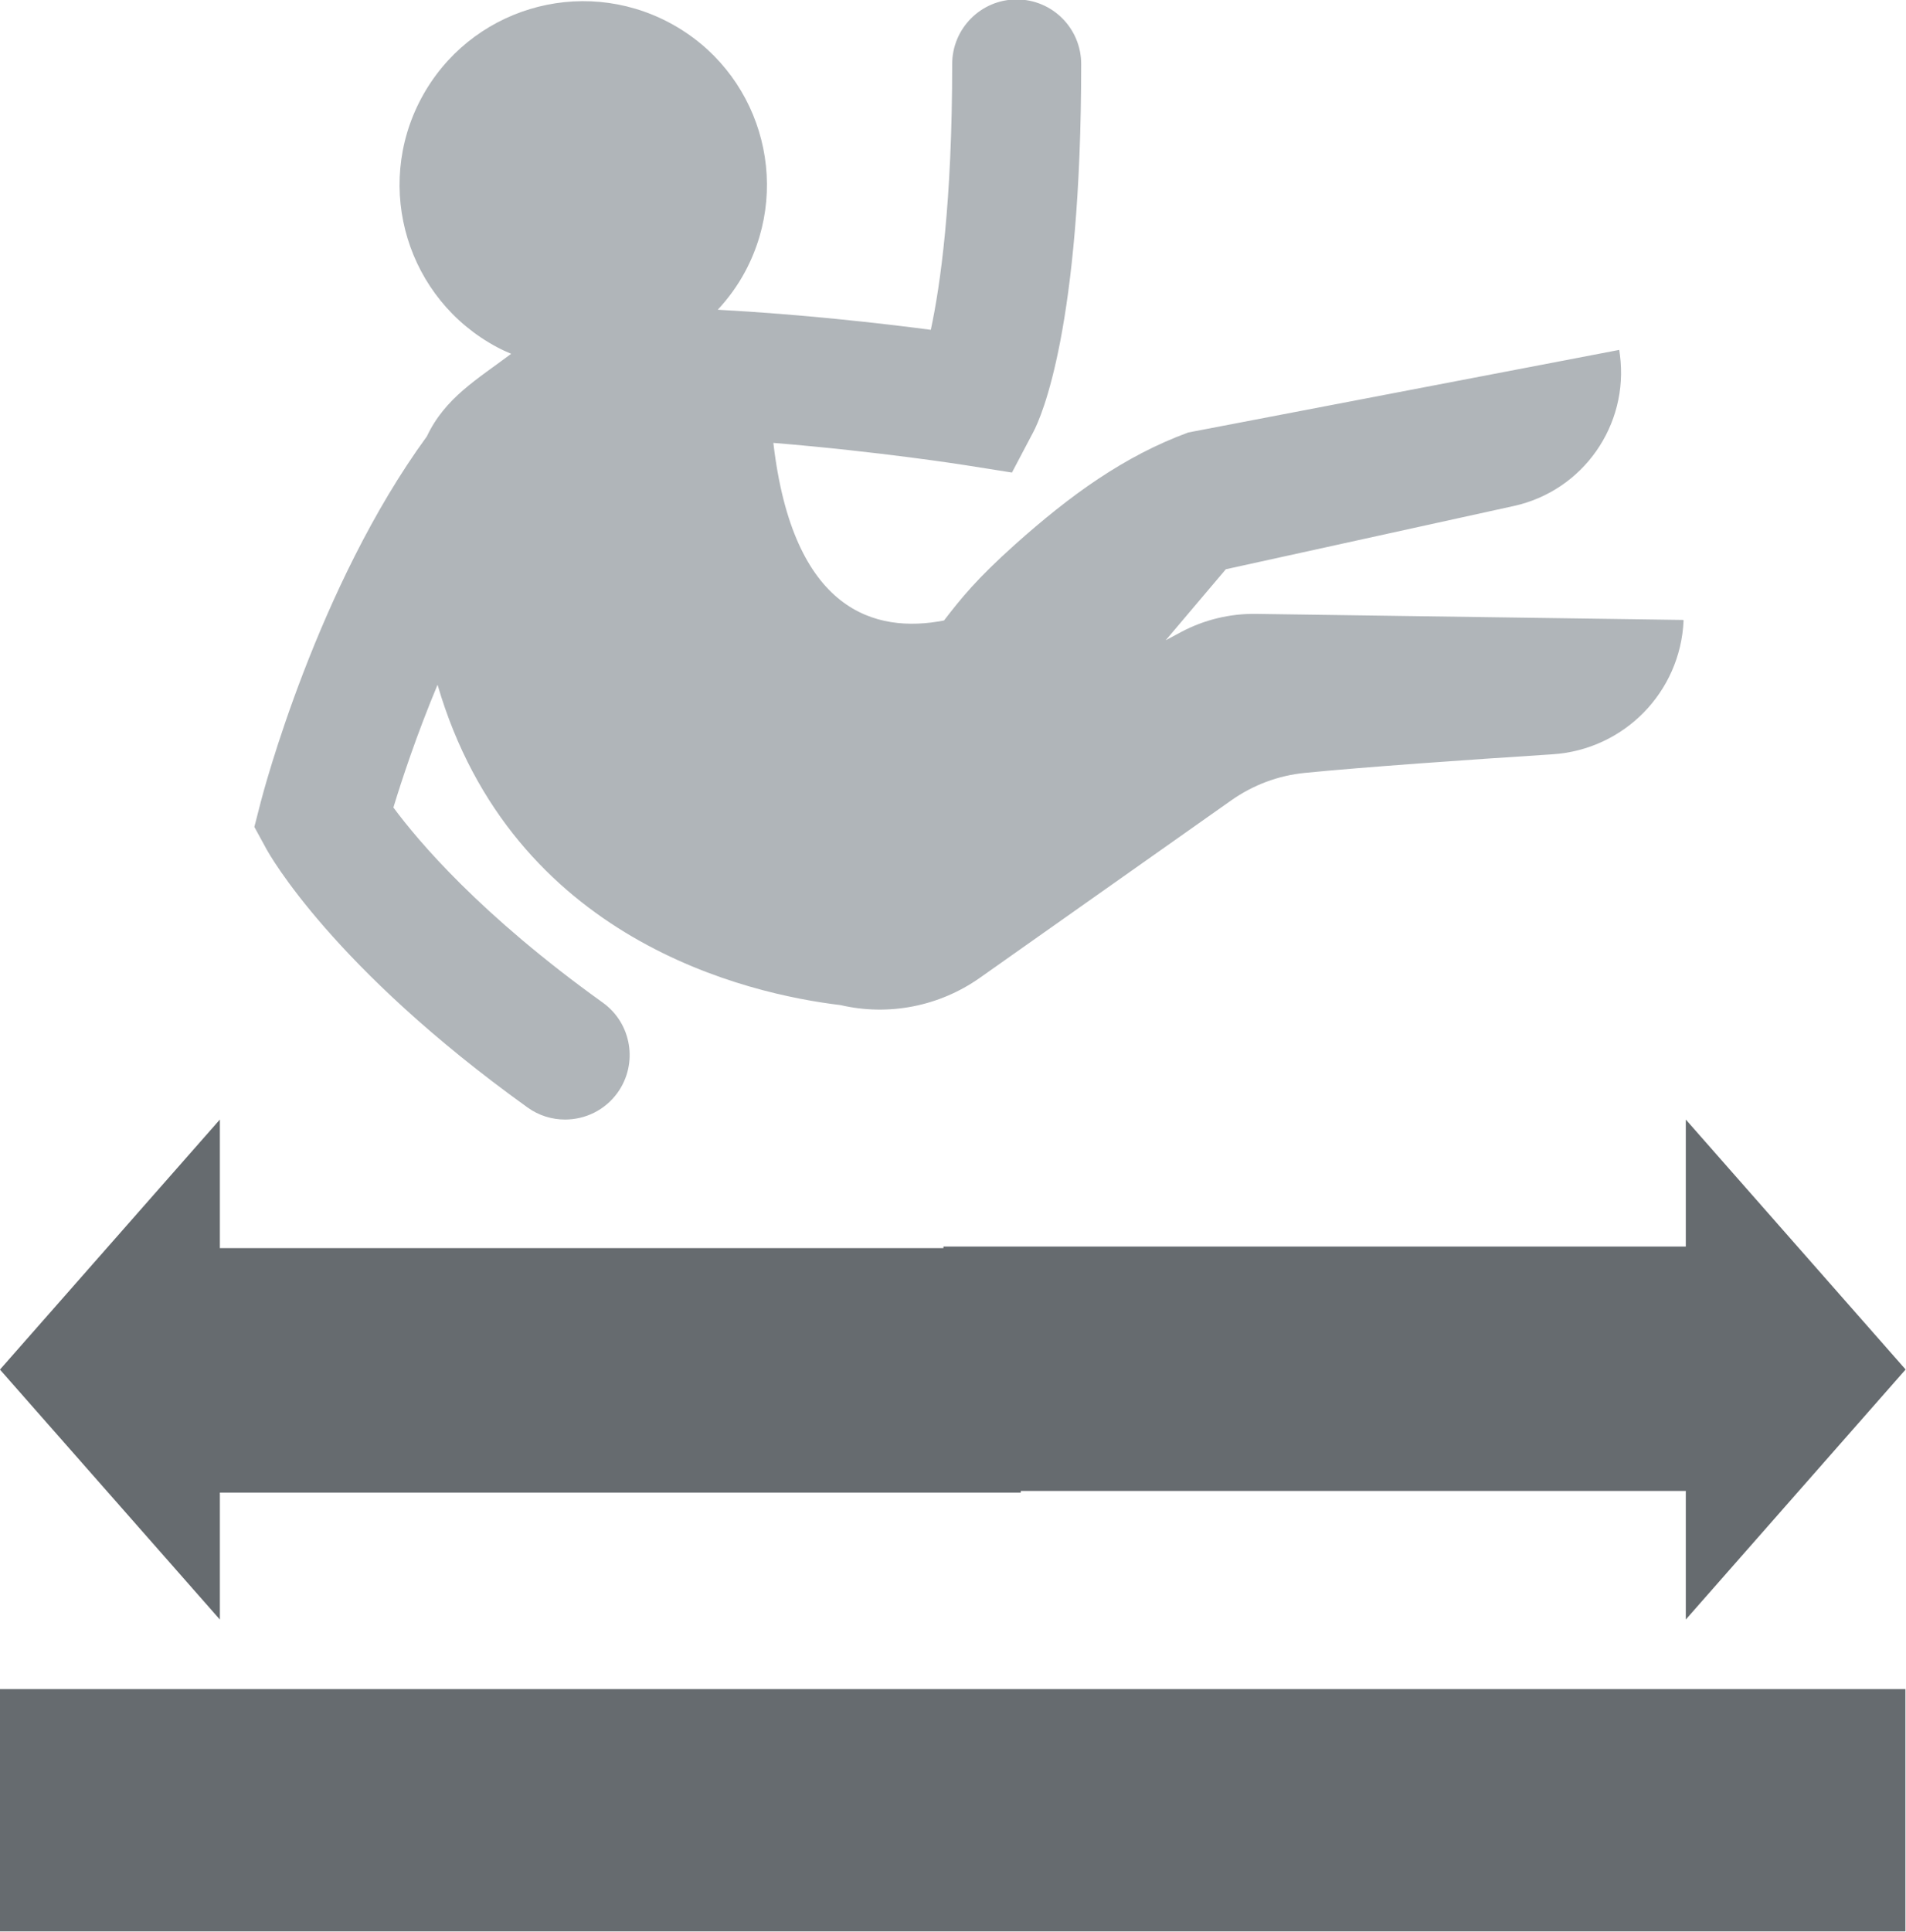 <?xml version="1.0" encoding="UTF-8" standalone="no"?>
<!-- Created with Inkscape (http://www.inkscape.org/) -->
<svg id="svg2" xmlns:rdf="http://www.w3.org/1999/02/22-rdf-syntax-ns#" xmlns="http://www.w3.org/2000/svg" height="7.329mm" width="7.234mm" version="1.1" xmlns:cc="http://creativecommons.org/ns#" xmlns:dc="http://purl.org/dc/elements/1.1/" viewBox="0 0 25.632 25.97">
 <defs id="defs4">
  <clipPath id="clipPath3486" clipPathUnits="userSpaceOnUse">
   <path id="path3488" d="m0 0h20.506v20.776h-20.506v-20.776z"/>
  </clipPath>
 </defs>
 <g id="layer1" transform="translate(-182.47 -312.96)">
  <g id="g3439" transform="matrix(1.25 0 0 -1.25 182.15 339.26)">
   <g id="g3480" transform="translate(.253 .269)">
    <g id="g3482">
     <g id="g3484" clip-path="url(#clipPath3486)">
      <g id="g3490" transform="translate(5.678,8.861)">
       <path id="path3492" d="m0 0c0.122-0.088 0.264-0.13 0.404-0.13 0.216 0 0.429 0.1 0.565 0.289 0.223 0.312 0.152 0.746-0.16 0.969-1.315 0.943-1.983 1.734-2.252 2.098 0.089 0.292 0.248 0.777 0.475 1.32 0.805-2.755 3.346-3.327 4.335-3.445 0.515-0.12 1.06-0.016 1.498 0.292l2.707 1.91c0.235 0.165 0.505 0.267 0.791 0.295 0.634 0.063 1.765 0.142 2.665 0.2 0.769 0.05 1.376 0.668 1.41 1.437v0.002l-0.003 0.006-4.598 0.065c-0.28 0.004-0.556-0.063-0.803-0.194l-0.168-0.09 0.647 0.764 3.097 0.68c0.746 0.163 1.242 0.87 1.143 1.627l-0.007 0.052-4.637-0.888c-0.691-0.254-1.272-0.676-1.865-1.206-0.41-0.367-0.58-0.578-0.763-0.816-0.741-0.144-1.625 0.096-1.836 1.91 1.138-0.093 2.063-0.239 2.075-0.241l0.492-0.078 0.232 0.44c0.085 0.163 0.513 1.12 0.513 3.953 0 0.384-0.31 0.695-0.694 0.695-0.383 0-0.694-0.311-0.694-0.695 0-1.488-0.127-2.379-0.23-2.858-0.541 0.071-1.388 0.167-2.292 0.216 0.113 0.122 0.214 0.259 0.296 0.413 0.514 0.964 0.149 2.159-0.813 2.672-0.963 0.514-2.16 0.151-2.674-0.813s-0.148-2.16 0.815-2.674c0.05-0.027 0.101-0.05 0.153-0.072-0.363-0.273-0.71-0.471-0.907-0.888-1.181-1.617-1.762-3.834-1.788-3.935l-0.068-0.265 0.131-0.24c0.028-0.051 0.708-1.27 2.808-2.777" fill="#b0b5b9"/>
      </g>
     </g>
    </g>
    <path id="path3494" d="m0 0h20.503v2.606h-20.503v-2.606z" fill="#666b6f"/>
    <g id="g3496" transform="translate(18.14 7.365)">
     <path id="path3498" d="m0 0h-7.987v-0.017h-7.785v1.383l-2.366-2.689 2.366-2.688v1.365h8.617v0.018h7.155v-1.383l2.365 2.689-2.365 2.688v-1.366z" fill="#666b6f"/>
    </g>
   </g>
  </g>
 </g>
</svg>
